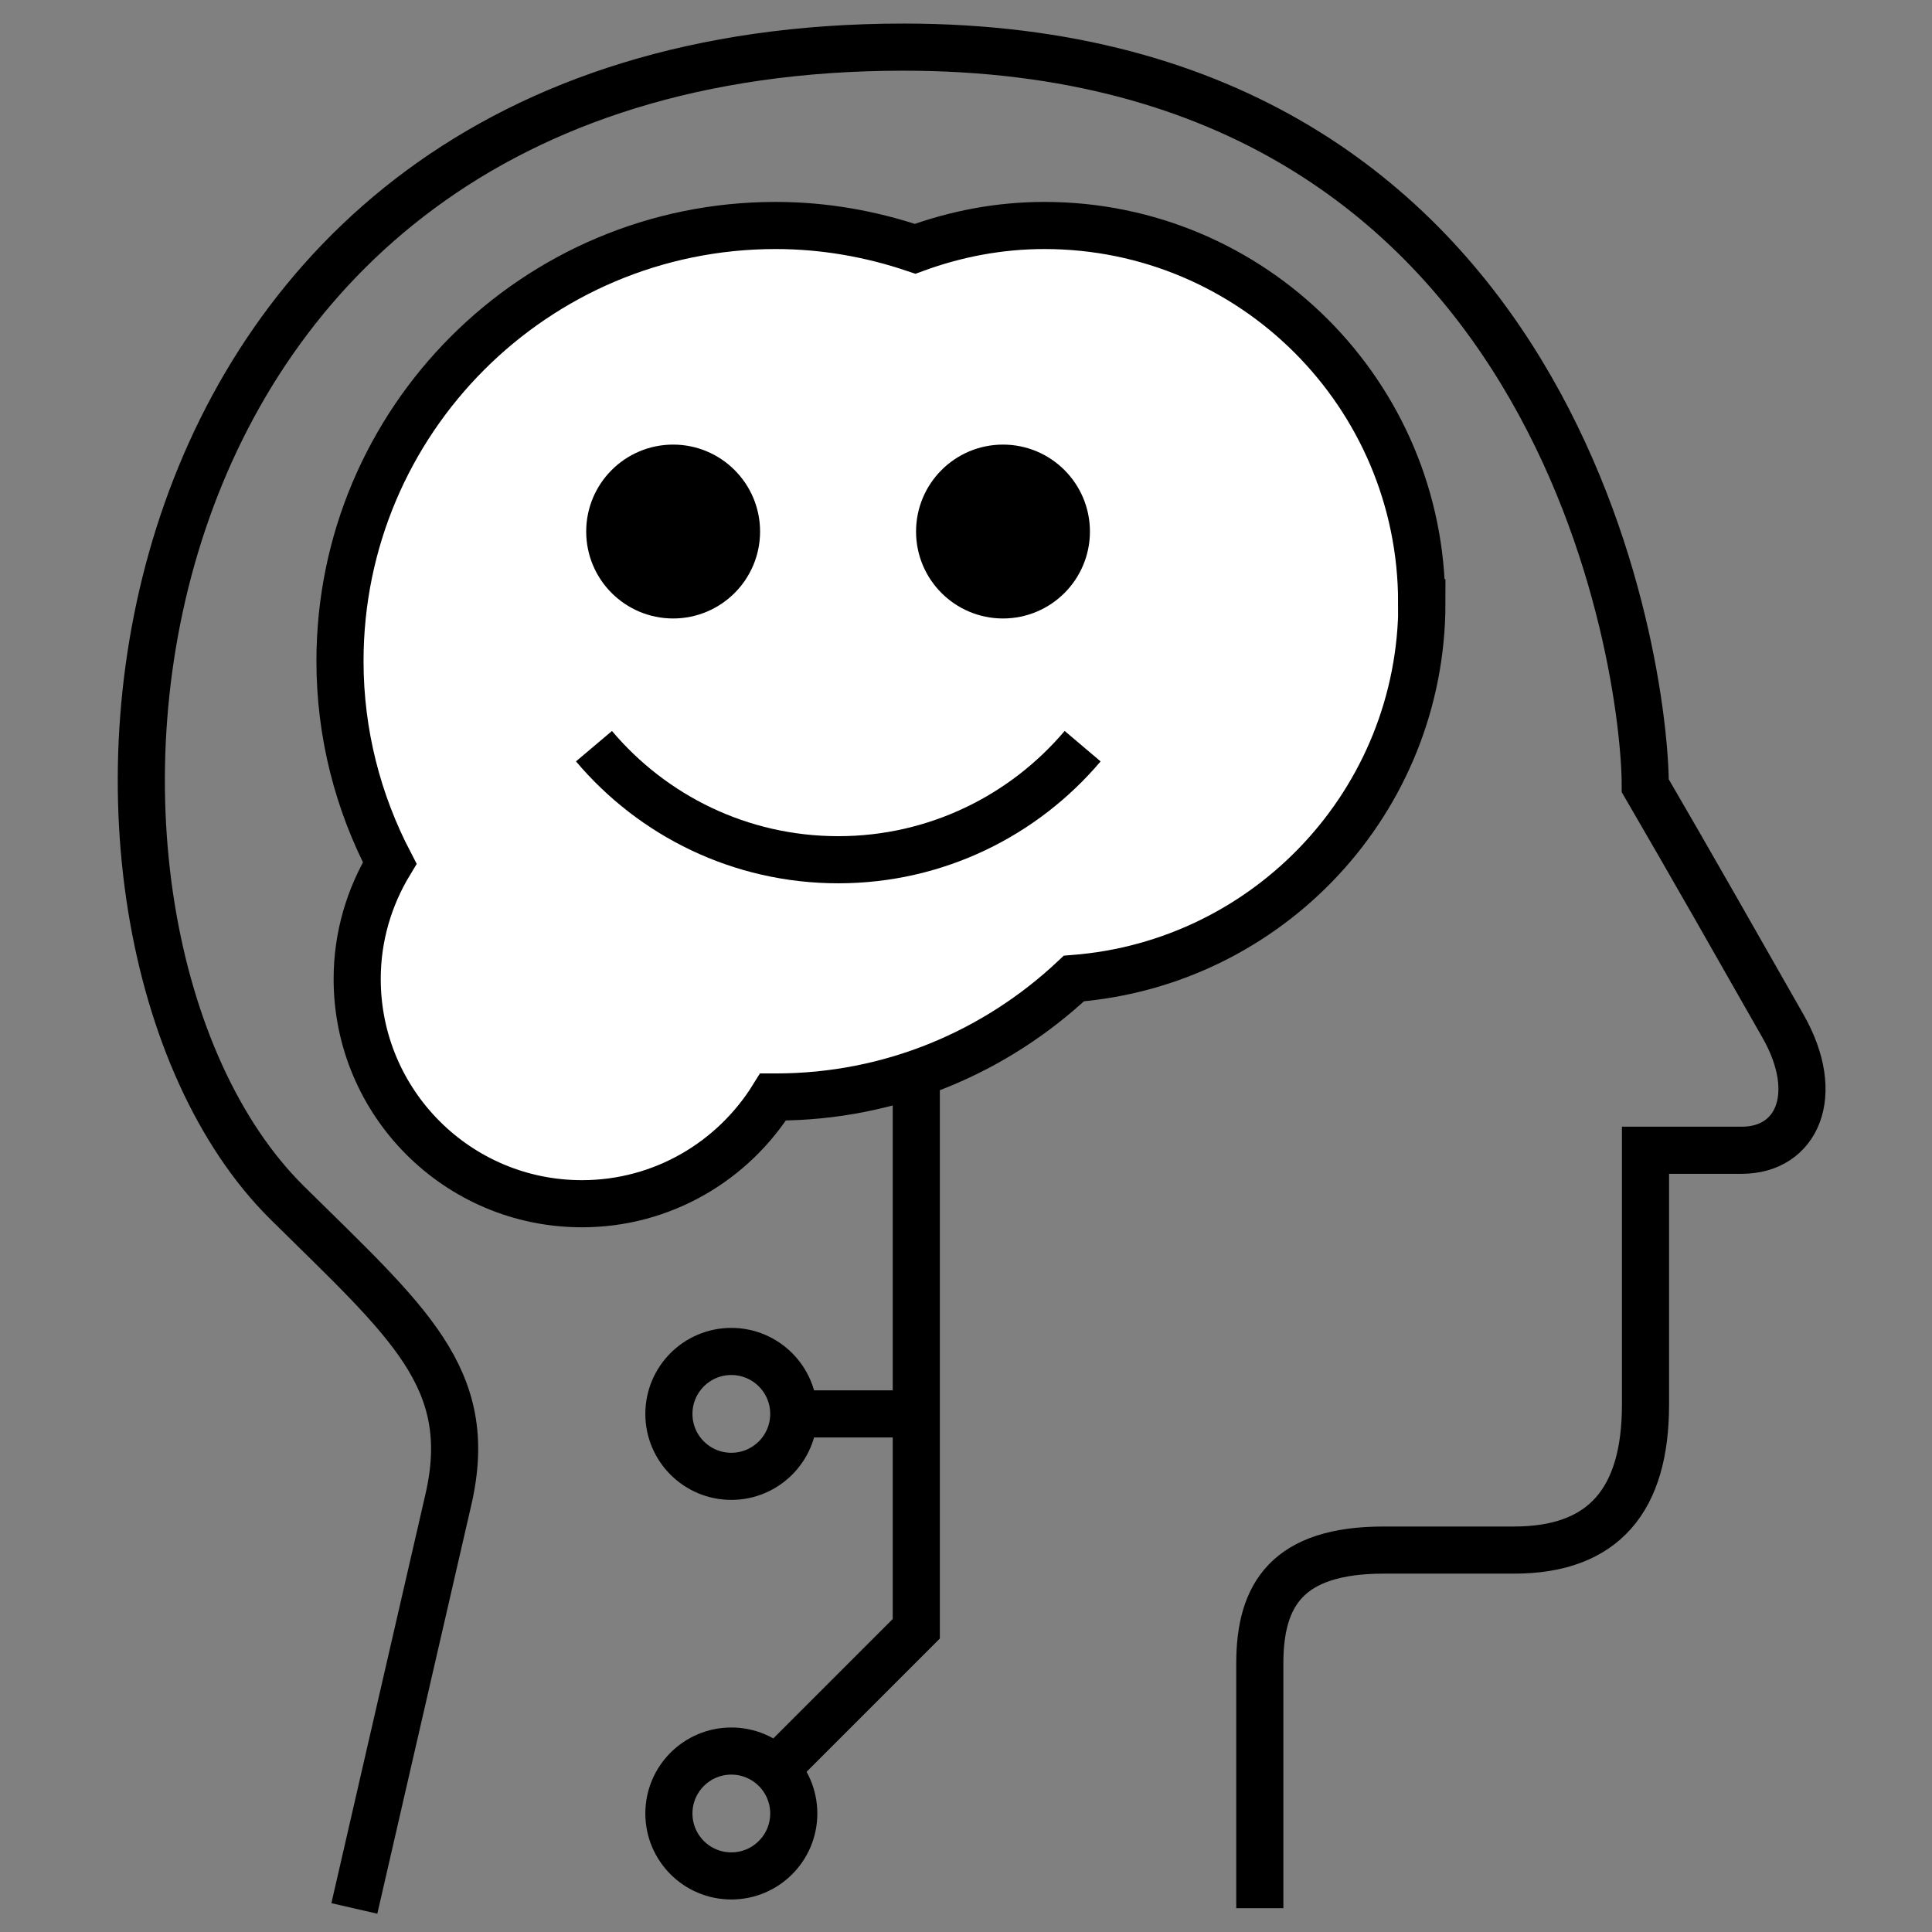 <?xml version="1.0" encoding="UTF-8"?> <svg xmlns="http://www.w3.org/2000/svg" width="82" height="82" viewBox="0 0 82 82" fill="none"><rect x="0" y="0" width="82" height="82" fill="#808080" stroke="none"/><path d="M38.89 36.74V69.13L32.92 75.1" stroke="black" stroke-width="2" stroke-miterlimit="10"></path><path d="M31.04 79.62C32.503 79.62 33.69 78.434 33.69 76.97C33.69 75.507 32.503 74.32 31.04 74.32C29.576 74.32 28.39 75.507 28.39 76.97C28.39 78.434 29.576 79.62 31.04 79.62Z" stroke="black" stroke-width="2" stroke-miterlimit="10"></path><path d="M31.04 62.66C32.503 62.66 33.69 61.474 33.69 60.01C33.69 58.547 32.503 57.36 31.04 57.36C29.576 57.36 28.39 58.547 28.39 60.01C28.39 61.474 29.576 62.66 31.04 62.66Z" stroke="black" stroke-width="2" stroke-miterlimit="10"></path><path d="M33.69 60.01H38.889" stroke="black" stroke-width="2" stroke-miterlimit="10"></path><path d="M38.889 39.39C40.353 39.39 41.539 38.204 41.539 36.74C41.539 35.276 40.353 34.09 38.889 34.09C37.426 34.09 36.239 35.276 36.239 36.74C36.239 38.204 37.426 39.39 38.889 39.39Z" fill="white" stroke="black" stroke-width="2" stroke-miterlimit="10"></path><path d="M15.04 81C15.04 81 17.86 68.72 19.03 63.65C20.22 58.49 17.32 56.12 12.18 51.04C0.51 39.47 3.34 2 38.35 2C66.32 2 69.83 28.36 69.83 33.35C71.58 36.35 74.02 40.64 75.68 43.56C77.34 46.48 76.26 48.82 73.93 48.82H69.84V59.62C69.84 63.64 68.09 65.79 64.26 65.79H58.73C54.64 65.79 53.47 67.68 53.47 70.6V80.99" stroke="black" stroke-width="2" stroke-miterlimit="10"></path><path d="M60.34 25.58C60.34 16.74 53.17 9.57 44.33 9.57C42.4 9.57 40.56 9.93 38.84 10.56C36.98 9.93 34.99 9.57 32.92 9.57C22.71 9.57 14.43 17.85 14.43 28.06C14.43 31.15 15.2 34.06 16.54 36.63C15.67 38.07 15.16 39.75 15.16 41.55C15.16 46.82 19.43 51.09 24.7 51.09C28.13 51.09 31.13 49.27 32.81 46.56C32.85 46.56 32.89 46.56 32.93 46.56C37.83 46.56 42.27 44.64 45.58 41.53C53.84 40.89 60.35 34 60.35 25.58H60.34Z" fill="white"></path><path d="M60.34 25.58C60.34 16.74 53.17 9.57 44.33 9.57C42.4 9.57 40.56 9.93 38.84 10.56C36.98 9.93 34.99 9.57 32.92 9.57C22.71 9.57 14.43 17.85 14.43 28.06C14.43 31.15 15.2 34.06 16.54 36.63C15.67 38.07 15.16 39.75 15.16 41.55C15.16 46.82 19.43 51.09 24.7 51.09C28.13 51.09 31.13 49.27 32.81 46.56C32.85 46.56 32.89 46.56 32.93 46.56C37.83 46.56 42.27 44.64 45.58 41.53C53.84 40.89 60.35 34 60.35 25.58H60.34Z" stroke="black" stroke-width="2" stroke-miterlimit="10"></path><path d="M42.57 25.25C44.056 25.25 45.26 24.046 45.26 22.56C45.26 21.075 44.056 19.87 42.57 19.87C41.084 19.87 39.88 21.075 39.88 22.56C39.88 24.046 41.084 25.25 42.57 25.25Z" fill="black" stroke="black" stroke-width="2" stroke-miterlimit="10"></path><path d="M28.57 25.25C30.055 25.25 31.26 24.046 31.26 22.56C31.26 21.075 30.055 19.87 28.57 19.87C27.084 19.87 25.88 21.075 25.88 22.56C25.88 24.046 27.084 25.25 28.57 25.25Z" fill="black" stroke="black" stroke-width="2" stroke-miterlimit="10"></path><path d="M25.21 31.67C27.7 34.62 31.42 36.49 35.58 36.49C39.74 36.49 43.46 34.61 45.95 31.67" stroke="black" stroke-width="2" stroke-miterlimit="10"></path></svg> 